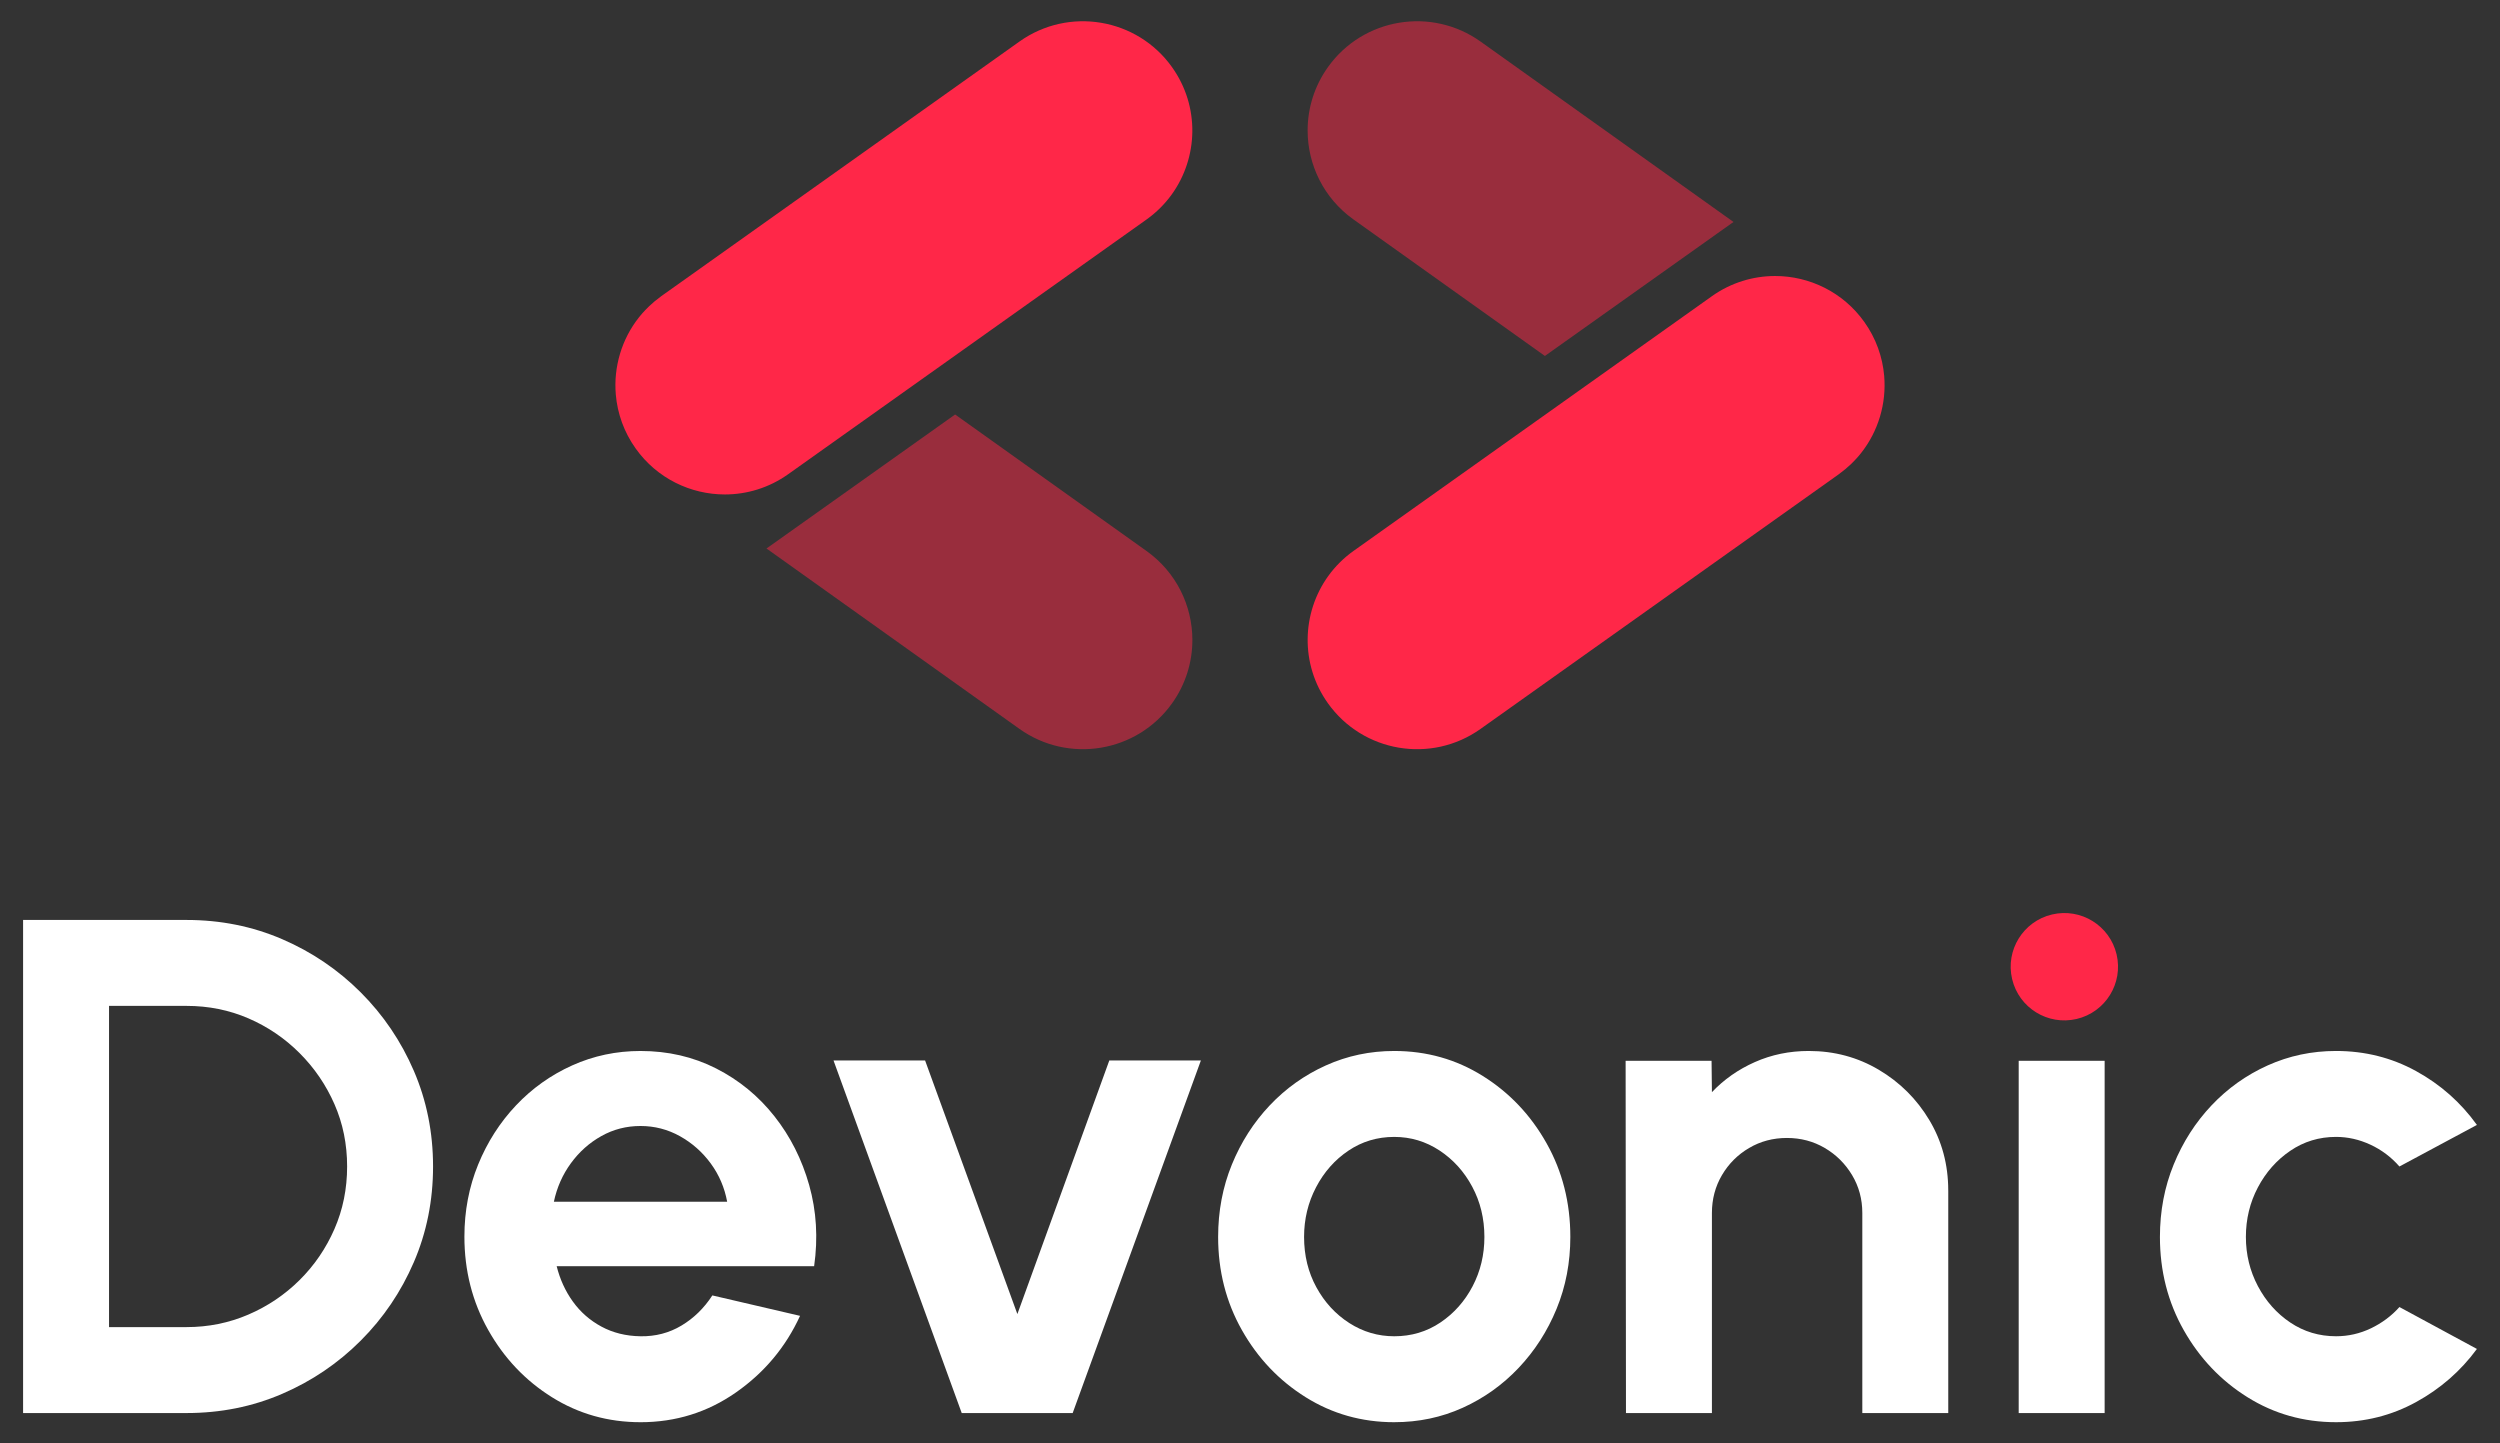 <?xml version="1.0" encoding="UTF-8"?>
<svg id="Logo" xmlns="http://www.w3.org/2000/svg" version="1.1" viewBox="0 0 336 194">
  <rect x="0" y="0" width="336" height="194" fill="#333333" stroke="none"/>
  <defs>
    <style>
      .cls-1 {
        opacity: .5;
      }

      .cls-2 {
        fill: #ff2748;
      }

      .cls-2, .cls-3 {
        stroke-width: 0px;
      }

      .cls-3 {
        fill: #fff;
      }
    </style>
  </defs>
  <g id="Devonic">
    <g>
      <path class="cls-3" d="M3.103,189.913v-66.271h21.964c4.576,0,8.859.86,12.852,2.58,3.992,1.721,7.51,4.103,10.556,7.147,3.045,3.046,5.427,6.564,7.148,10.557,1.719,3.992,2.58,8.276,2.58,12.852s-.86,8.86-2.58,12.852c-1.721,3.993-4.103,7.512-7.148,10.557s-6.564,5.428-10.556,7.147c-3.993,1.721-8.276,2.58-12.852,2.58H3.103ZM14.653,178.363h10.414c2.935,0,5.704-.561,8.308-1.681s4.899-2.667,6.888-4.639c1.988-1.973,3.55-4.261,4.686-6.864,1.136-2.604,1.704-5.403,1.704-8.402s-.568-5.791-1.704-8.379c-1.136-2.587-2.698-4.875-4.686-6.863-1.988-1.988-4.277-3.542-6.864-4.663-2.588-1.119-5.366-1.681-8.332-1.681h-10.414v43.172Z"/>
      <path class="cls-3" d="M86.084,191.144c-4.355,0-8.324-1.12-11.905-3.36-3.582-2.24-6.438-5.255-8.568-9.042-2.13-3.786-3.195-7.968-3.195-12.544,0-3.439.615-6.666,1.846-9.681,1.23-3.013,2.927-5.664,5.088-7.952,2.161-2.288,4.678-4.078,7.55-5.373,2.871-1.293,5.933-1.94,9.184-1.94,3.692,0,7.077.781,10.153,2.343,3.077,1.562,5.688,3.701,7.834,6.414,2.146,2.715,3.708,5.808,4.686,9.278.978,3.472,1.199,7.101.663,10.888h-34.604c.442,1.768,1.167,3.354,2.178,4.757,1.01,1.405,2.288,2.525,3.834,3.361,1.545.837,3.297,1.271,5.254,1.302,2.019.032,3.858-.45,5.515-1.443,1.657-.994,3.037-2.344,4.142-4.048l11.787,2.746c-1.925,4.197-4.797,7.629-8.615,10.295-3.819,2.667-8.095,4-12.828,4ZM74.439,161.511h23.29c-.348-1.894-1.081-3.604-2.201-5.136-1.121-1.53-2.501-2.753-4.142-3.669-1.641-.914-3.408-1.372-5.301-1.372s-3.645.449-5.254,1.349c-1.61.899-2.975,2.115-4.095,3.646-1.121,1.53-1.886,3.259-2.296,5.183Z"/>
      <path class="cls-3" d="M144.166,189.913h-14.911l-17.23-47.384h12.308l12.402,34.082,12.355-34.082h12.308l-17.23,47.384Z"/>
      <path class="cls-3" d="M187.385,191.144c-4.355,0-8.324-1.12-11.905-3.36-3.582-2.24-6.438-5.246-8.568-9.018-2.13-3.771-3.195-7.944-3.195-12.521,0-3.472.615-6.714,1.846-9.729,1.23-3.013,2.927-5.664,5.089-7.952,2.161-2.288,4.678-4.078,7.55-5.373,2.871-1.293,5.933-1.94,9.184-1.94,4.354,0,8.323,1.12,11.905,3.361,3.581,2.24,6.438,5.254,8.567,9.041,2.131,3.787,3.195,7.984,3.195,12.592,0,3.439-.615,6.658-1.846,9.656-1.231,2.999-2.928,5.642-5.089,7.929-2.162,2.289-4.671,4.079-7.526,5.373-2.856,1.294-5.926,1.94-9.207,1.94ZM187.385,179.594c2.303,0,4.37-.615,6.201-1.847,1.829-1.23,3.273-2.855,4.331-4.875,1.057-2.02,1.586-4.229,1.586-6.627,0-2.462-.545-4.71-1.634-6.746-1.088-2.035-2.556-3.66-4.401-4.875-1.847-1.215-3.875-1.823-6.083-1.823-2.272,0-4.324.615-6.154,1.847-1.83,1.23-3.282,2.872-4.354,4.923-1.073,2.052-1.609,4.276-1.609,6.675,0,2.493.552,4.75,1.656,6.769,1.104,2.021,2.58,3.621,4.426,4.805,1.847,1.184,3.858,1.775,6.036,1.775Z"/>
      <path class="cls-3" d="M261.846,159.996v29.917h-11.551v-26.888c0-1.861-.457-3.558-1.372-5.088-.916-1.53-2.139-2.746-3.669-3.646-1.531-.899-3.227-1.349-5.089-1.349s-3.559.449-5.089,1.349-2.745,2.115-3.645,3.646-1.349,3.227-1.349,5.088v26.888h-11.551l-.047-47.337h11.55l.048,4.213c1.609-1.704,3.533-3.053,5.774-4.047,2.24-.994,4.654-1.491,7.243-1.491,3.438,0,6.579.845,9.42,2.532,2.84,1.688,5.104,3.945,6.792,6.77s2.533,5.973,2.533,9.443Z"/>
      <path class="cls-3" d="M277.182,136.47c-1.704,0-3.141-.56-4.308-1.681-1.168-1.119-1.751-2.532-1.751-4.236,0-1.672.583-3.077,1.751-4.213,1.167-1.136,2.588-1.704,4.261-1.704s3.084.568,4.236,1.704c1.151,1.136,1.728,2.541,1.728,4.213,0,1.704-.567,3.117-1.704,4.236-1.136,1.121-2.54,1.681-4.213,1.681ZM271.313,142.576h11.55v47.337h-11.55v-47.337Z"/>
      <path class="cls-3" d="M322.483,175.665l10.414,5.633c-2.178,2.967-4.907,5.349-8.189,7.147s-6.863,2.698-10.745,2.698c-4.355,0-8.324-1.12-11.905-3.36-3.582-2.24-6.438-5.246-8.568-9.018-2.13-3.771-3.195-7.944-3.195-12.521,0-3.472.616-6.714,1.847-9.729,1.23-3.013,2.927-5.664,5.089-7.952,2.161-2.288,4.678-4.078,7.55-5.373,2.871-1.293,5.933-1.94,9.184-1.94,3.882,0,7.463.899,10.745,2.698s6.012,4.213,8.189,7.242l-10.414,5.586c-1.105-1.262-2.407-2.24-3.905-2.935-1.499-.694-3.038-1.042-4.615-1.042-2.272,0-4.324.624-6.154,1.87-1.83,1.247-3.282,2.888-4.354,4.923-1.073,2.036-1.609,4.253-1.609,6.651,0,2.366.536,4.567,1.609,6.604,1.072,2.035,2.524,3.668,4.354,4.898,1.83,1.231,3.882,1.847,6.154,1.847,1.641,0,3.202-.355,4.687-1.065,1.482-.71,2.761-1.664,3.834-2.863Z"/>
    </g>
  </g>
  <g id="Ellipse_1" data-name="Ellipse 1">
    <circle class="cls-2" cx="277.45" cy="129.925" r="7.214" transform="translate(-22.429 67.22) rotate(-13.282)"/>
  </g>
  <g id="Shape_1" data-name="Shape 1">
    <path class="cls-2" d="M157.526,9.031c-4.708-6.609-13.887-8.155-20.502-3.456l-47.71,33.916c-.015.01-.03.02-.046.03l-.379.273c-.035.025-.066.051-.101.076-.551.399-1.077.839-1.578,1.319-.167.162-.329.328-.491.495-.03.035-.066.071-.096.106-.086.091-.177.187-.263.283-.116.131-.228.268-.339.399-.005.005-.005.01-.01.015-.046.056-.091.111-.137.167-2.342,2.961-3.424,6.695-3.11,10.379.217,2.526,1.092,5.033,2.67,7.246,2.867,4.027,7.394,6.175,11.991,6.175,2.948,0,5.927-.884,8.511-2.724l16.79-11.935,31.345-22.279c1.355-.96,2.493-2.112,3.414-3.385,3.57-4.962,3.788-11.839.04-17.099Z"/>
  </g>
  <g id="Shape_2" data-name="Shape 2" class="cls-1">
    <path class="cls-2" d="M154.095,74.057l-25.728-18.349-25.055,17.803c-.096.071-.197.136-.298.202l33.992,24.243c6.605,4.712,15.79,3.182,20.508-3.414,1.851-2.586,2.741-5.571,2.741-8.525,0-4.581-2.139-9.091-6.16-11.96Z"/>
  </g>
  <g id="Shape_1_copy_2" data-name="Shape 1 copy 2">
    <path class="cls-2" d="M253.235,50.517c-.217-2.526-1.092-5.033-2.67-7.246-2.867-4.027-7.394-6.175-11.991-6.175-2.948,0-5.927.884-8.511,2.724l-16.79,11.935-31.345,22.279c-1.355.96-2.493,2.112-3.414,3.385-3.57,4.962-3.788,11.839-.041,17.099,4.708,6.609,13.887,8.155,20.502,3.456l47.71-33.916c.015-.01.03-.02.046-.03l.379-.273c.035-.025.066-.051.101-.076.551-.399,1.077-.839,1.578-1.319.167-.162.329-.328.491-.495.03-.035.066-.071.096-.106.086-.091.177-.187.263-.283.116-.131.228-.268.339-.399.005-.005.005-.01.01-.015.046-.055.091-.111.137-.167,2.342-2.961,3.424-6.695,3.11-10.379Z"/>
  </g>
  <g id="Shape_2_copy_2" data-name="Shape 2 copy 2" class="cls-1">
    <path class="cls-2" d="M198.995,5.592c-6.605-4.712-15.79-3.182-20.508,3.414-1.851,2.586-2.741,5.571-2.741,8.525,0,4.581,2.139,9.091,6.16,11.96l25.728,18.349,25.055-17.803c.096-.071.197-.136.298-.202l-33.992-24.243Z"/>
  </g>
</svg>